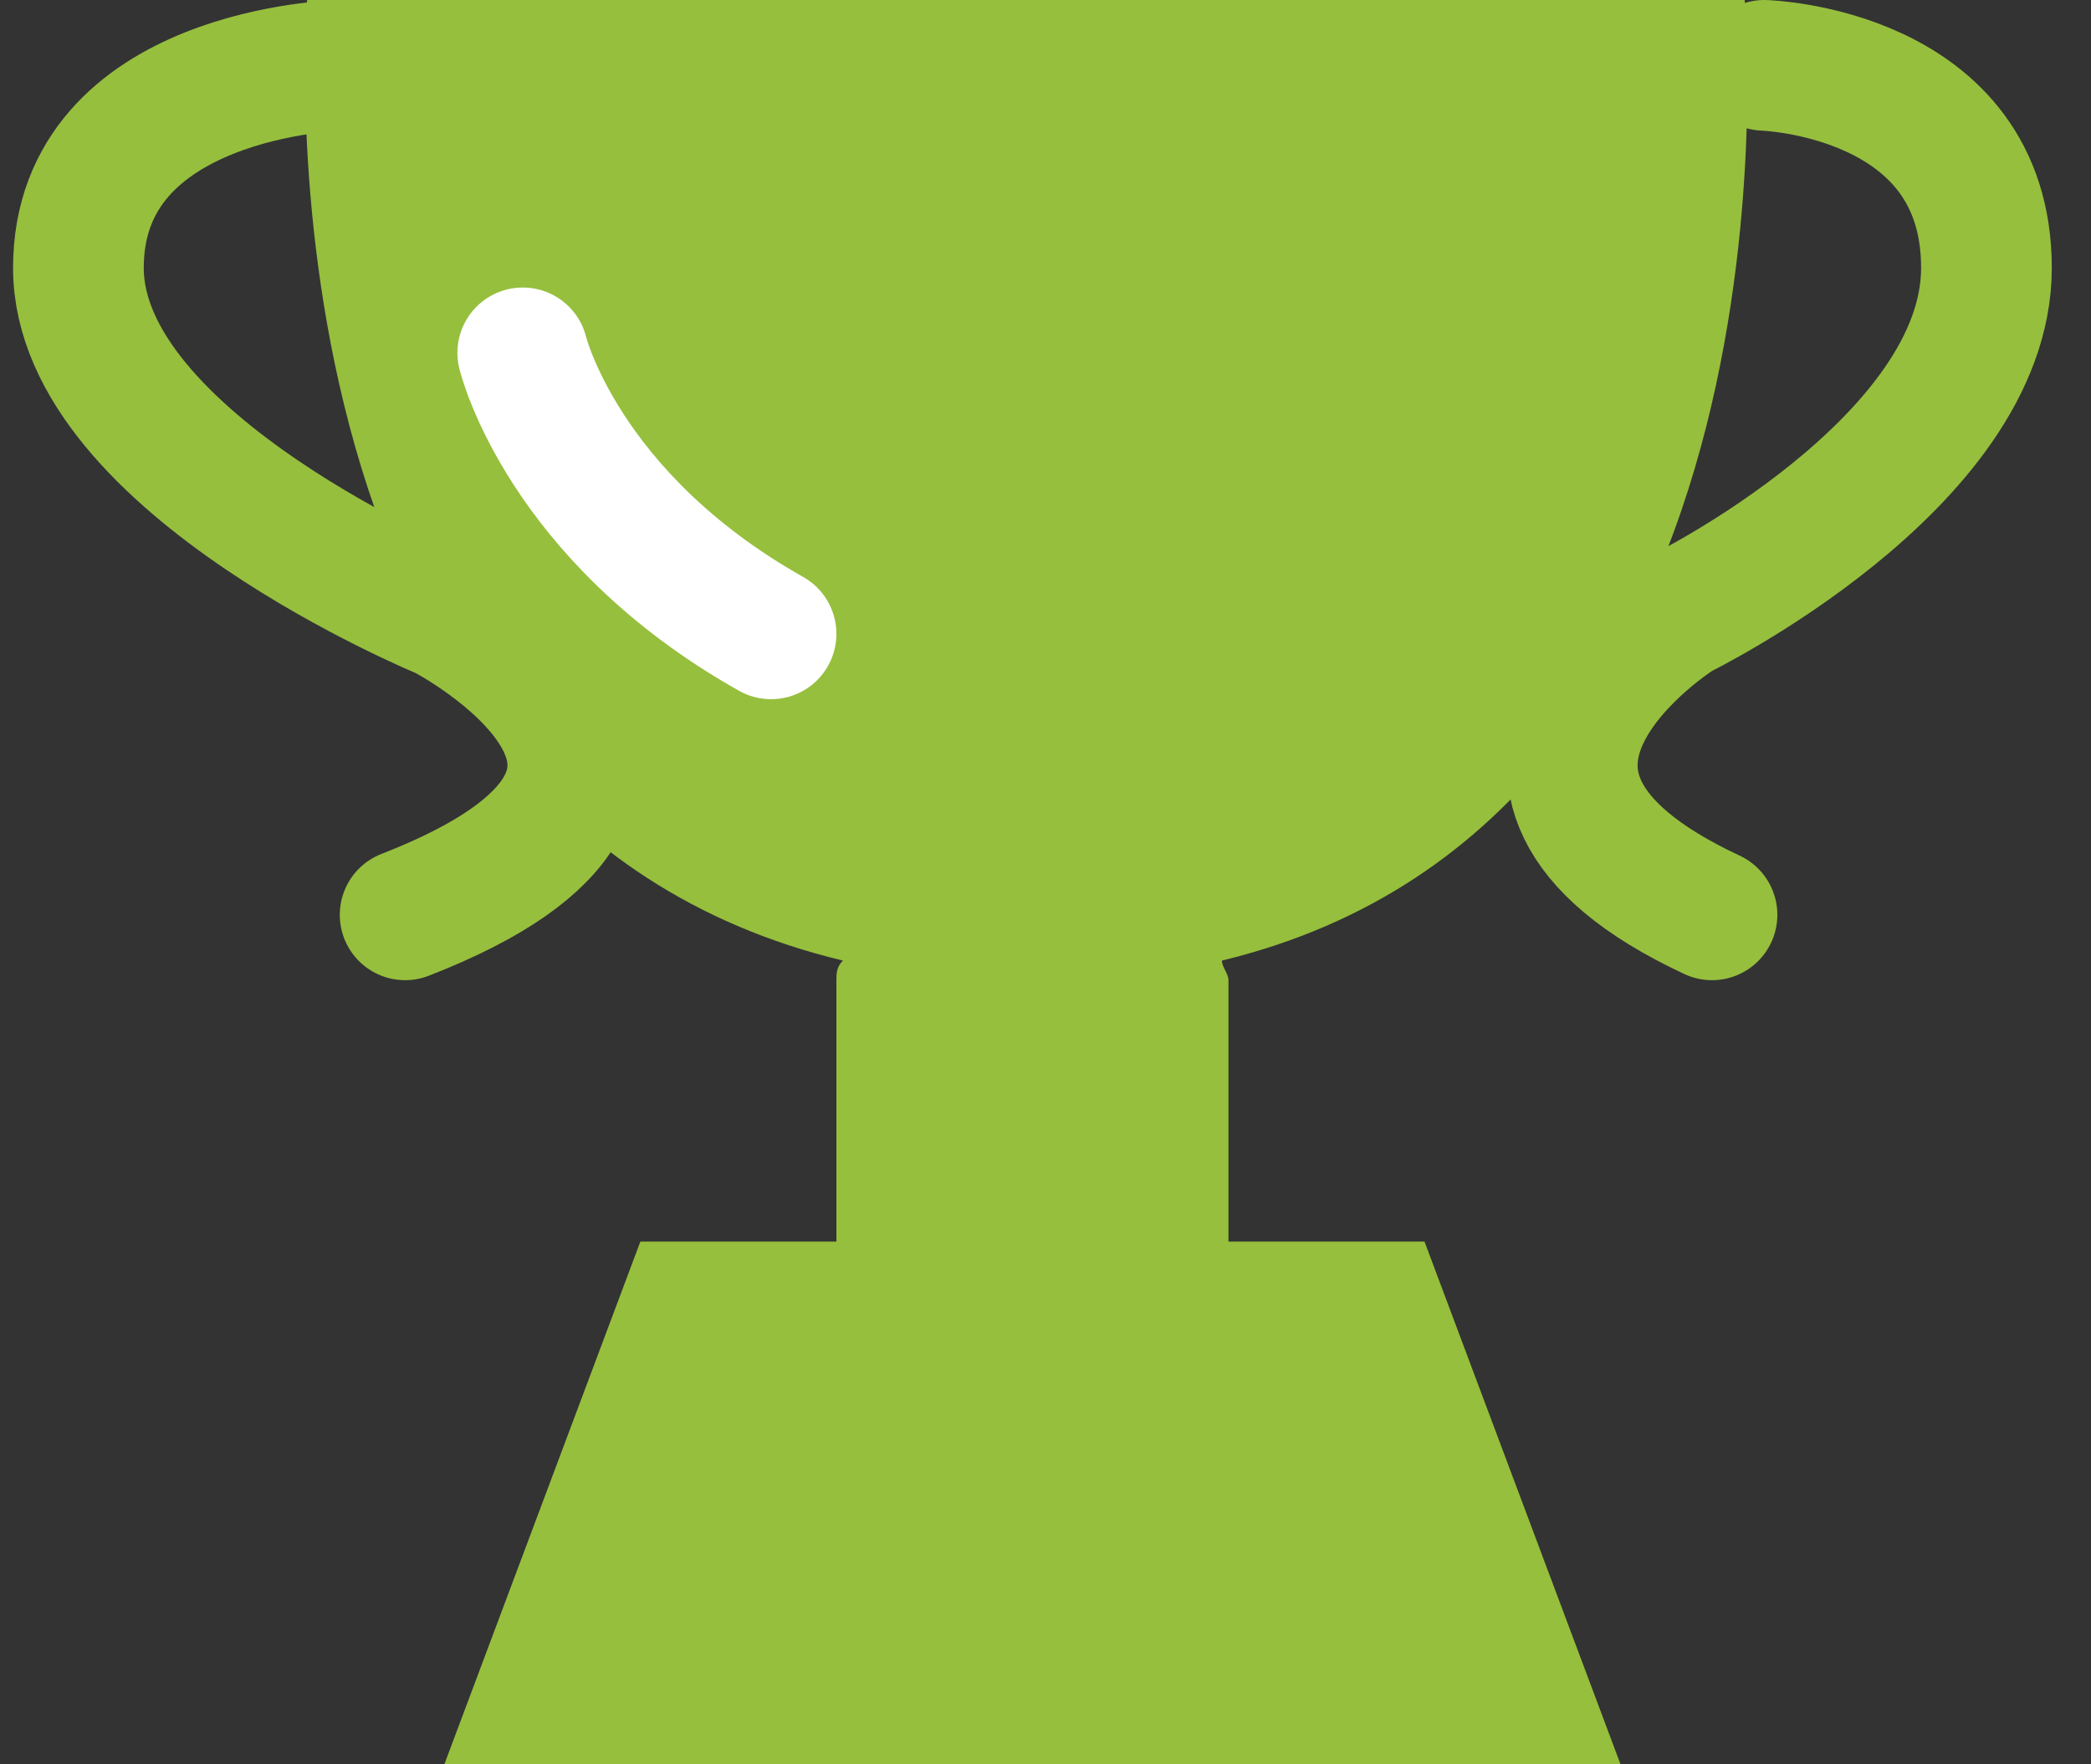 <svg version="1.2" baseProfile="tiny" xmlns="http://www.w3.org/2000/svg" width="32" viewBox="0 0 32 27"><rect x="0" y="0" width="32" height="27" fill="#333333" stroke="none"/><path fill-rule="evenodd" fill="#96BF3D" d="M18.7 14.7c0 .1.1.2.1.3v4h3l3 8h-18l3-8h3v-4c0-.1 0-.2.1-.3C3.7 12.5 4.7 0 4.7 0h22s1.1 12.5-8 14.7z"/><path fill="none" stroke="#96BF3E" stroke-width="2" stroke-linecap="round" stroke-miterlimit="10" d="M5.2 1s-4 .1-4 3.1 5.6 5.3 5.6 5.3 4.8 2.5-.6 4.6"/><path fill="none" stroke="#96BF3E" stroke-width="2" stroke-linecap="round" stroke-miterlimit="10" d="M27 1s3.4.1 3.4 3.1-4.7 5.3-4.7 5.3-4 2.5.5 4.6"/><path fill="none" stroke="#FFF" stroke-width="2" stroke-linecap="round" stroke-miterlimit="10" d="M8 5.4s.6 2.5 3.8 4.3"/></svg>